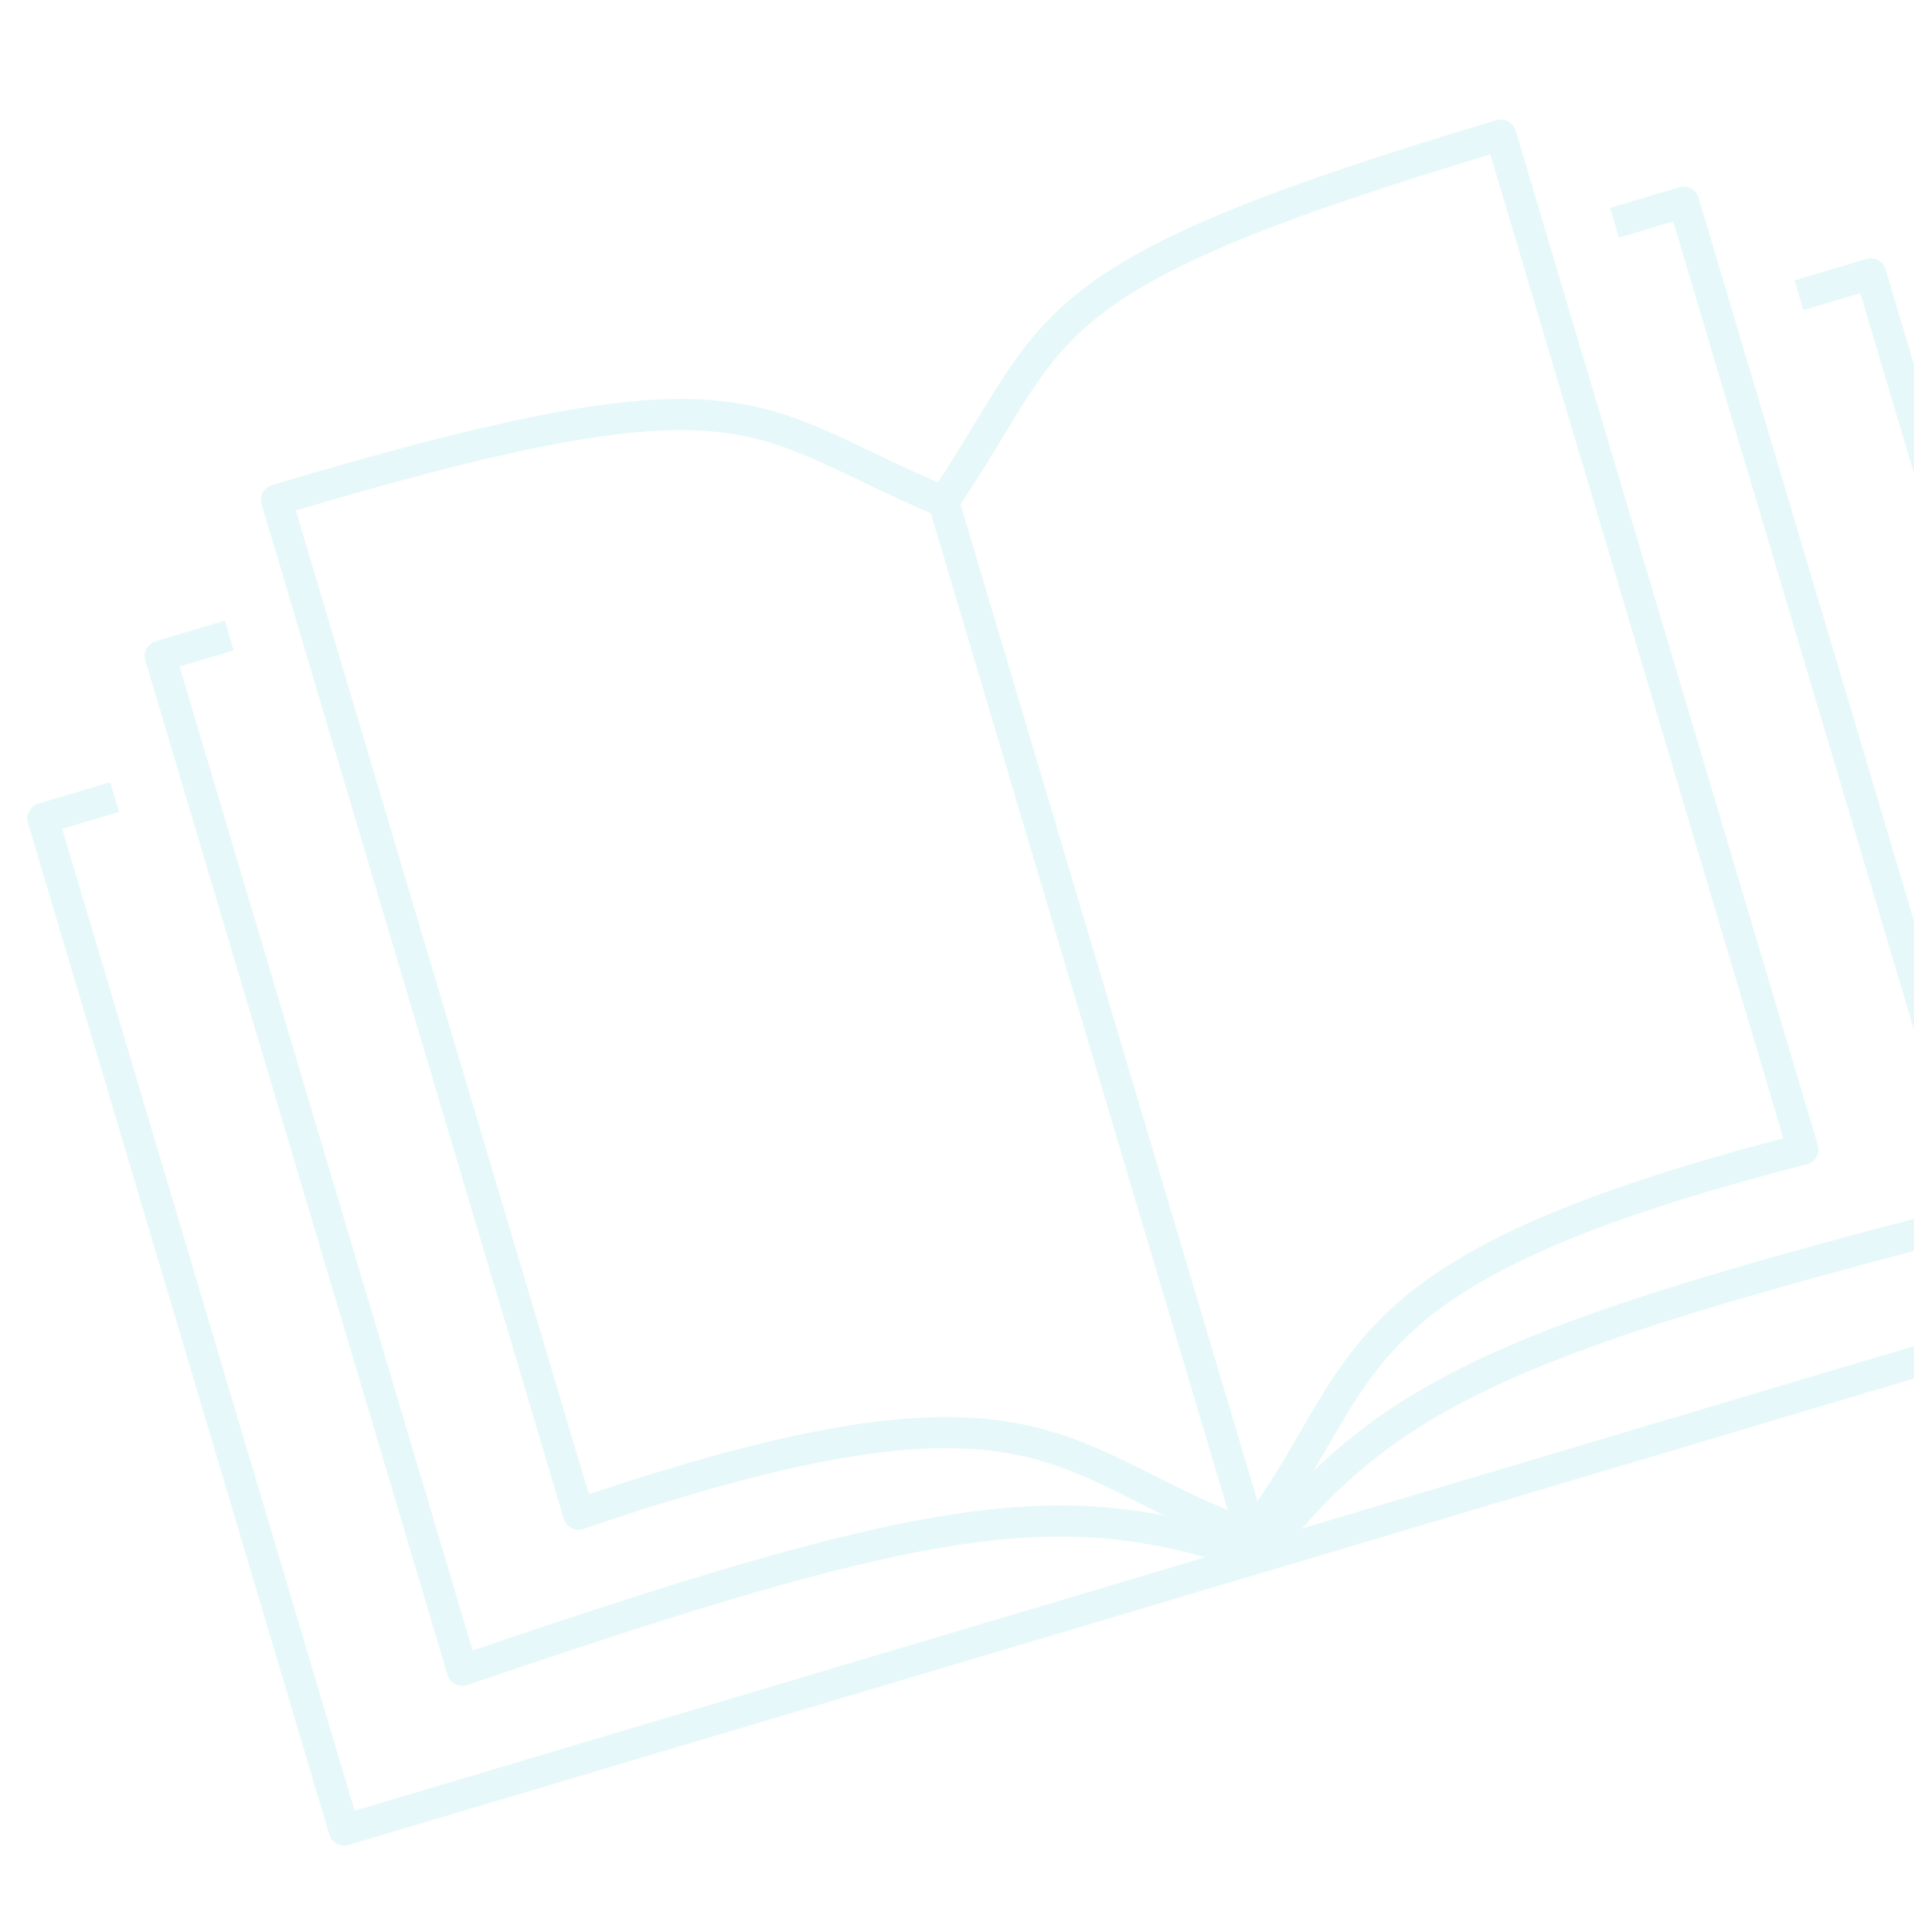 <?xml version="1.0" encoding="utf-8"?>
<!-- Generator: Adobe Illustrator 16.0.0, SVG Export Plug-In . SVG Version: 6.00 Build 0)  -->
<!DOCTYPE svg PUBLIC "-//W3C//DTD SVG 1.1//EN" "http://www.w3.org/Graphics/SVG/1.1/DTD/svg11.dtd">
<svg version="1.1" id="Calque_1" xmlns="http://www.w3.org/2000/svg" xmlns:xlink="http://www.w3.org/1999/xlink" x="0px" y="0px"
	 width="319.96px" height="322.959px" viewBox="0 0 319.96 322.959" enable-background="new 0 0 319.96 322.959"
	 xml:space="preserve">
<g opacity="0.12">
	<g>
		
			<line fill="none" stroke="#27C1CE" stroke-width="5.18" stroke-linejoin="round" stroke-miterlimit="10" x1="51.8" y1="102.243" x2="51.79" y2="102.246"/>
	</g>
	<g>
		<path fill="none" stroke="#27C1CE" stroke-width="5.18" stroke-linejoin="round" stroke-miterlimit="10" d="M38.329,106.224
			c-3.885,1.146-7.834,2.323-11.542,3.429l5.828,19.562l0.003,0.011l44.67,149.942c44.35-15.128,70.674-22.804,91.066-24.552
			c7.057-0.614,13.395-0.512,19.53,0.237c0,0,0,0,0.009-0.003c7.491,0.912,14.651,2.791,22.417,5.506
			c0.004,0.01,0.014,0.006,0.014,0.006s0.009-0.002,0.006-0.012c5.013-6.523,9.981-12.005,15.743-16.862
			c0.009-0.004,0.009-0.004,0.009-0.004c4.723-3.983,9.963-7.536,16.196-10.88l0.009-0.004
			c18.011-9.701,44.246-17.687,89.673-29.301L287.288,53.355l-0.002-0.01l-5.829-19.563c-3.718,1.107-7.677,2.287-11.553,3.463"/>
	</g>
	<g>
		<path fill="none" stroke="#27C1CE" stroke-width="5.18" stroke-linejoin="round" stroke-miterlimit="10" d="M209.218,256.663
			c20.999-27.339,11.862-44.032,92.169-64.565L250.886,22.583c-80.169,23.884-73.072,31.581-93.146,61.283
			c-33.055-13.875-31.344-24.196-111.514-0.312l50.5,169.514C175.177,226.306,176.684,245.272,209.218,256.663z"/>
	</g>
	<g>
		<polyline fill="none" stroke="#27C1CE" stroke-width="5.18" stroke-linejoin="round" stroke-miterlimit="10" points="
			300.738,49.337 312.73,45.765 363.1,214.836 237.666,252.206 210.329,260.35 210.319,260.353 210.309,260.356 182.991,268.495 
			57.539,305.868 7.169,136.794 19.161,133.223 		"/>
	</g>
	<g>
		
			<line fill="none" stroke="#27C1CE" stroke-width="5.18" stroke-linejoin="round" stroke-miterlimit="10" x1="34.287" y1="128.717" x2="32.614" y2="129.215"/>
	</g>
	<g>
		
			<line fill="none" stroke="#27C1CE" stroke-width="5.18" stroke-linejoin="round" stroke-miterlimit="10" x1="287.286" y1="53.345" x2="285.614" y2="53.843"/>
	</g>
	<g>
		
			<line fill="none" stroke="#27C1CE" stroke-width="5.18" stroke-linejoin="round" stroke-miterlimit="10" x1="210.319" y1="260.357" x2="157.567" y2="83.284"/>
	</g>
</g>
</svg>
